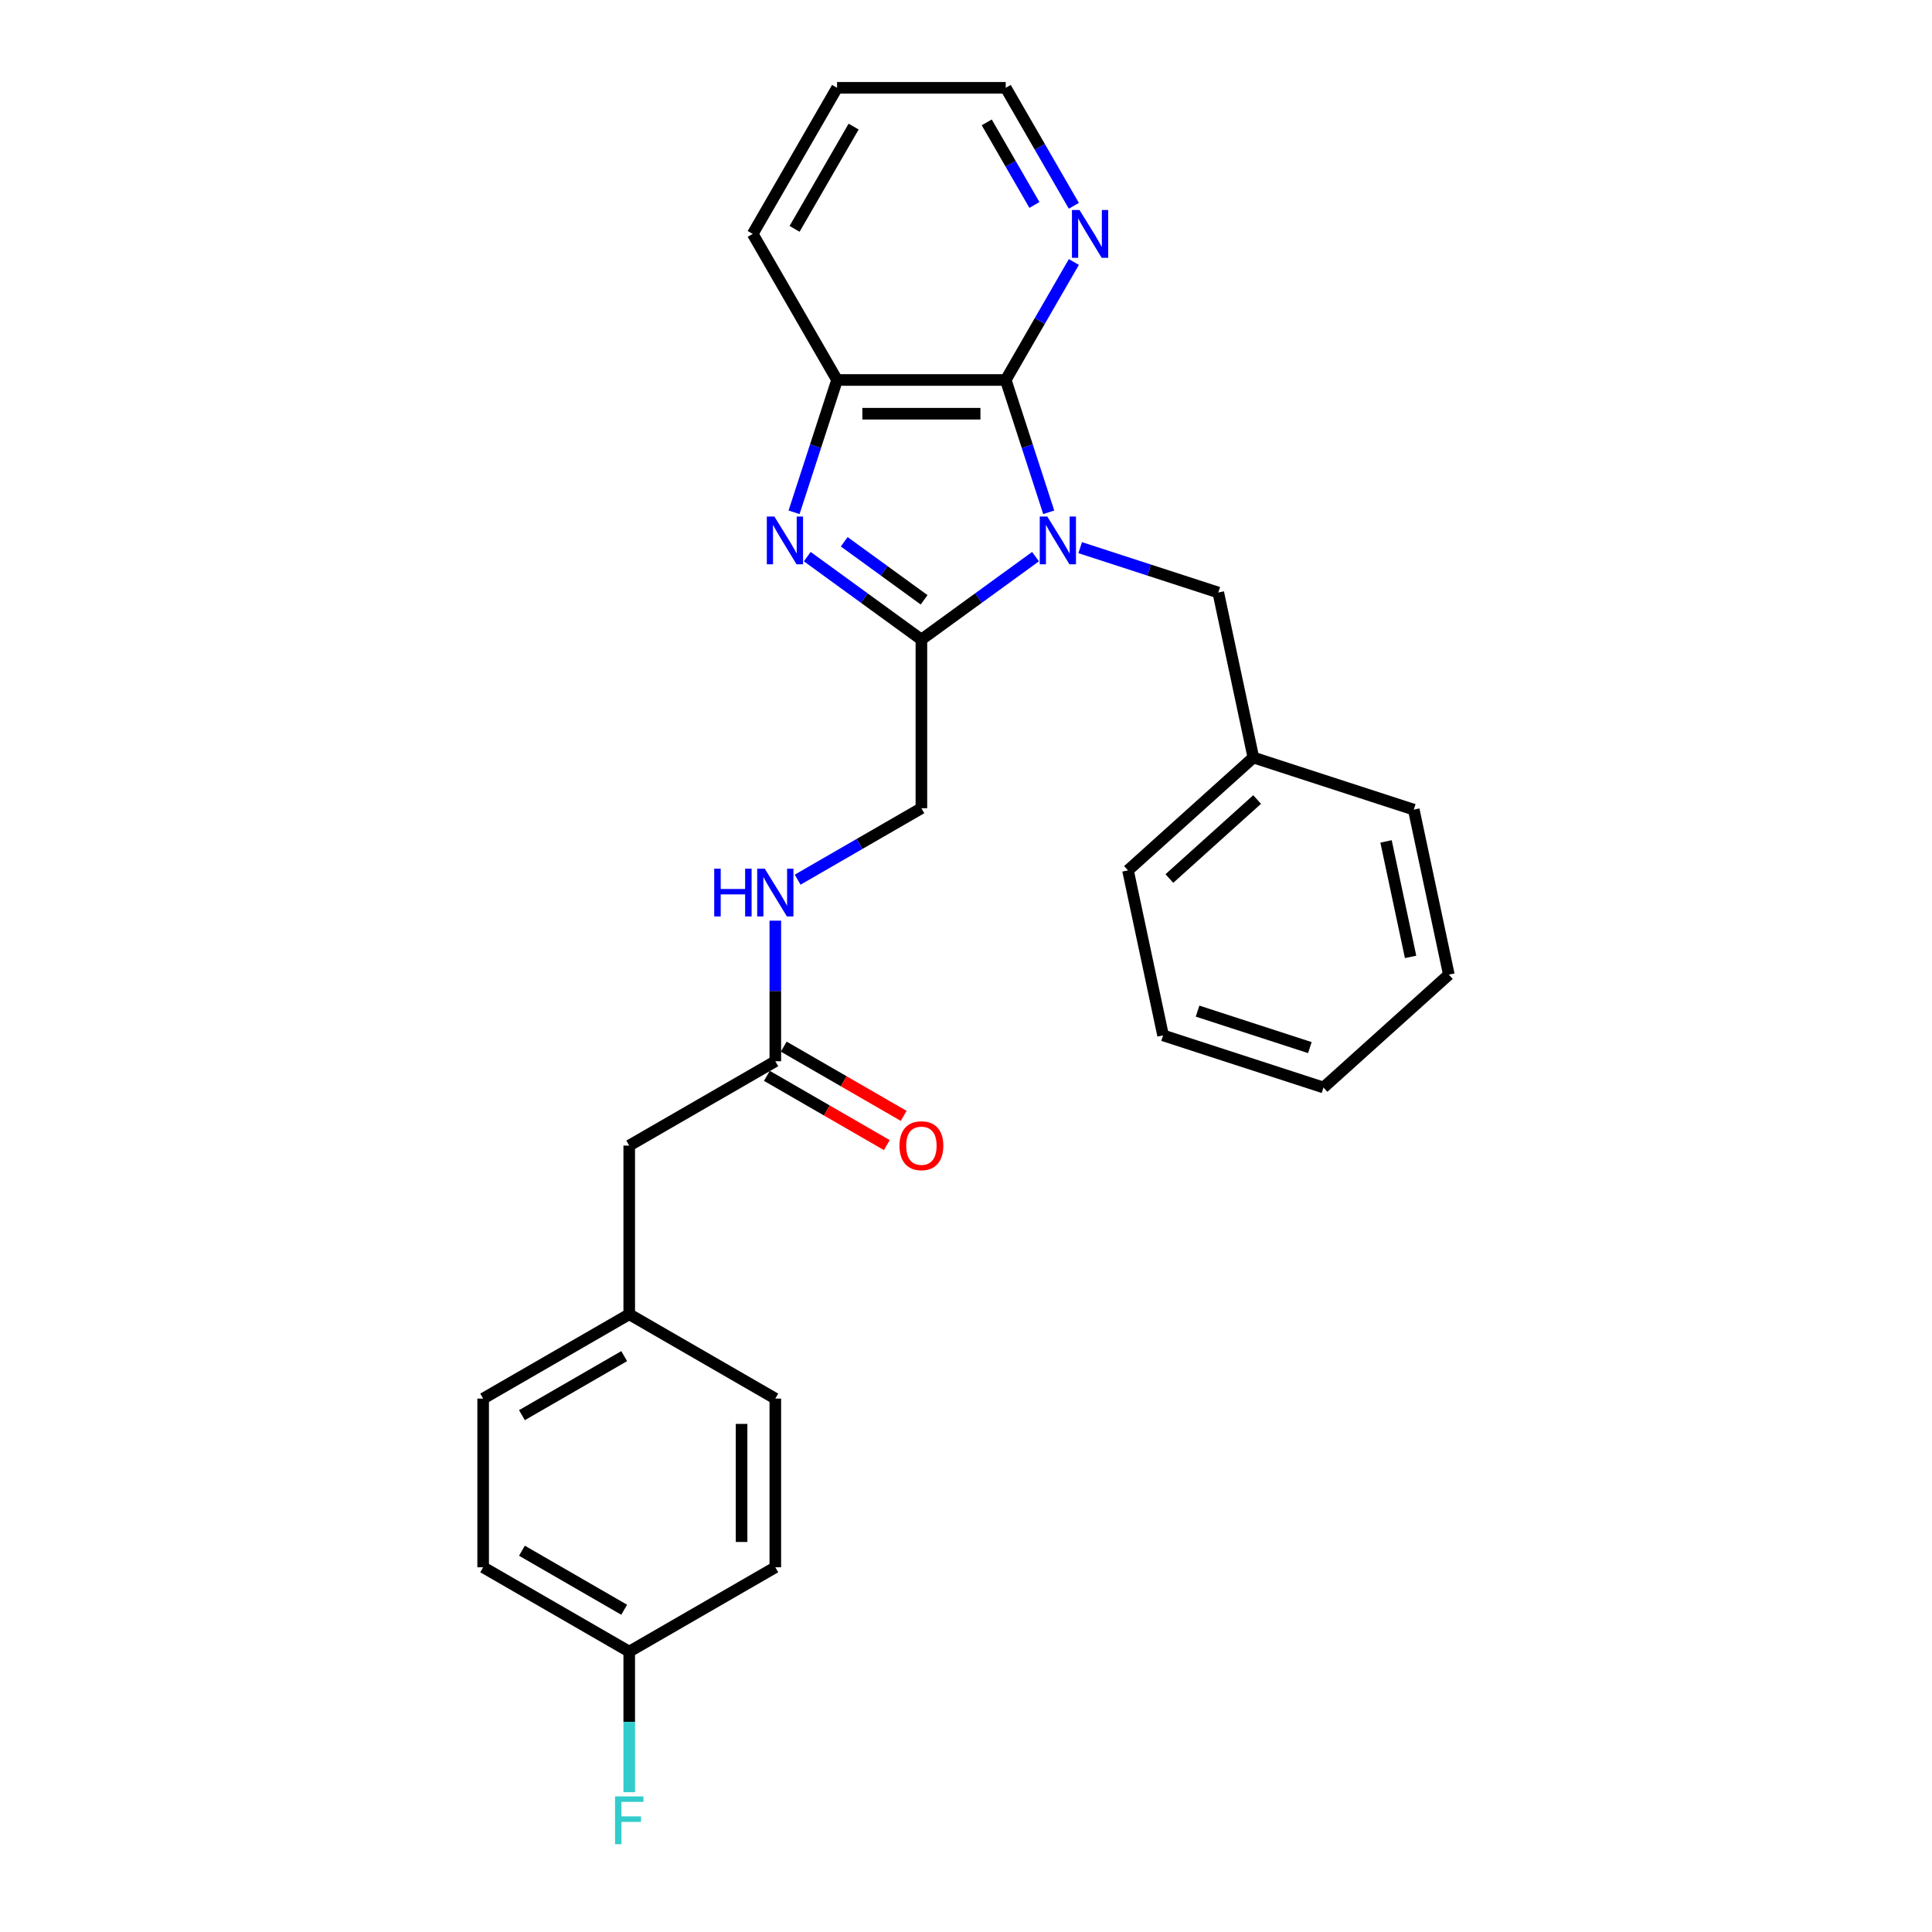 <?xml version='1.0' encoding='iso-8859-1'?>
<svg version='1.1' baseProfile='full'
              xmlns='http://www.w3.org/2000/svg'
                      xmlns:rdkit='http://www.rdkit.org/xml'
                      xmlns:xlink='http://www.w3.org/1999/xlink'
                  xml:space='preserve'
width='1000px' height='1000px' viewBox='0 0 1000 1000'>
<!-- END OF HEADER -->
<rect style='opacity:1.0;fill:#FFFFFF;stroke:none' width='1000' height='1000' x='0' y='0'> </rect>
<path class='bond-0' d='M 535.986,288.109 L 506.449,309.569' style='fill:none;fill-rule:evenodd;stroke:#0000FF;stroke-width:6px;stroke-linecap:butt;stroke-linejoin:miter;stroke-opacity:1' />
<path class='bond-0' d='M 506.449,309.569 L 476.912,331.029' style='fill:none;fill-rule:evenodd;stroke:#000000;stroke-width:6px;stroke-linecap:butt;stroke-linejoin:miter;stroke-opacity:1' />
<path class='bond-2' d='M 542.82,265.165 L 531.693,230.92' style='fill:none;fill-rule:evenodd;stroke:#0000FF;stroke-width:6px;stroke-linecap:butt;stroke-linejoin:miter;stroke-opacity:1' />
<path class='bond-2' d='M 531.693,230.92 L 520.566,196.676' style='fill:none;fill-rule:evenodd;stroke:#000000;stroke-width:6px;stroke-linecap:butt;stroke-linejoin:miter;stroke-opacity:1' />
<path class='bond-4' d='M 559.105,283.466 L 594.843,295.078' style='fill:none;fill-rule:evenodd;stroke:#0000FF;stroke-width:6px;stroke-linecap:butt;stroke-linejoin:miter;stroke-opacity:1' />
<path class='bond-4' d='M 594.843,295.078 L 630.58,306.69' style='fill:none;fill-rule:evenodd;stroke:#000000;stroke-width:6px;stroke-linecap:butt;stroke-linejoin:miter;stroke-opacity:1' />
<path class='bond-1' d='M 476.912,331.029 L 447.376,309.569' style='fill:none;fill-rule:evenodd;stroke:#000000;stroke-width:6px;stroke-linecap:butt;stroke-linejoin:miter;stroke-opacity:1' />
<path class='bond-1' d='M 447.376,309.569 L 417.839,288.109' style='fill:none;fill-rule:evenodd;stroke:#0000FF;stroke-width:6px;stroke-linecap:butt;stroke-linejoin:miter;stroke-opacity:1' />
<path class='bond-1' d='M 478.315,310.464 L 457.639,295.442' style='fill:none;fill-rule:evenodd;stroke:#000000;stroke-width:6px;stroke-linecap:butt;stroke-linejoin:miter;stroke-opacity:1' />
<path class='bond-1' d='M 457.639,295.442 L 436.963,280.42' style='fill:none;fill-rule:evenodd;stroke:#0000FF;stroke-width:6px;stroke-linecap:butt;stroke-linejoin:miter;stroke-opacity:1' />
<path class='bond-7' d='M 476.912,331.029 L 476.912,418.336' style='fill:none;fill-rule:evenodd;stroke:#000000;stroke-width:6px;stroke-linecap:butt;stroke-linejoin:miter;stroke-opacity:1' />
<path class='bond-27' d='M 411.005,265.165 L 422.132,230.92' style='fill:none;fill-rule:evenodd;stroke:#0000FF;stroke-width:6px;stroke-linecap:butt;stroke-linejoin:miter;stroke-opacity:1' />
<path class='bond-27' d='M 422.132,230.92 L 433.259,196.676' style='fill:none;fill-rule:evenodd;stroke:#000000;stroke-width:6px;stroke-linecap:butt;stroke-linejoin:miter;stroke-opacity:1' />
<path class='bond-3' d='M 520.566,196.676 L 433.259,196.676' style='fill:none;fill-rule:evenodd;stroke:#000000;stroke-width:6px;stroke-linecap:butt;stroke-linejoin:miter;stroke-opacity:1' />
<path class='bond-3' d='M 507.47,214.137 L 446.355,214.137' style='fill:none;fill-rule:evenodd;stroke:#000000;stroke-width:6px;stroke-linecap:butt;stroke-linejoin:miter;stroke-opacity:1' />
<path class='bond-5' d='M 520.566,196.676 L 538.194,166.143' style='fill:none;fill-rule:evenodd;stroke:#000000;stroke-width:6px;stroke-linecap:butt;stroke-linejoin:miter;stroke-opacity:1' />
<path class='bond-5' d='M 538.194,166.143 L 555.822,135.611' style='fill:none;fill-rule:evenodd;stroke:#0000FF;stroke-width:6px;stroke-linecap:butt;stroke-linejoin:miter;stroke-opacity:1' />
<path class='bond-19' d='M 433.259,196.676 L 389.605,121.065' style='fill:none;fill-rule:evenodd;stroke:#000000;stroke-width:6px;stroke-linecap:butt;stroke-linejoin:miter;stroke-opacity:1' />
<path class='bond-13' d='M 630.58,306.69 L 648.733,392.09' style='fill:none;fill-rule:evenodd;stroke:#000000;stroke-width:6px;stroke-linecap:butt;stroke-linejoin:miter;stroke-opacity:1' />
<path class='bond-20' d='M 555.822,106.52 L 538.194,75.987' style='fill:none;fill-rule:evenodd;stroke:#0000FF;stroke-width:6px;stroke-linecap:butt;stroke-linejoin:miter;stroke-opacity:1' />
<path class='bond-20' d='M 538.194,75.987 L 520.566,45.455' style='fill:none;fill-rule:evenodd;stroke:#000000;stroke-width:6px;stroke-linecap:butt;stroke-linejoin:miter;stroke-opacity:1' />
<path class='bond-20' d='M 535.412,106.091 L 523.072,84.718' style='fill:none;fill-rule:evenodd;stroke:#0000FF;stroke-width:6px;stroke-linecap:butt;stroke-linejoin:miter;stroke-opacity:1' />
<path class='bond-20' d='M 523.072,84.718 L 510.733,63.345' style='fill:none;fill-rule:evenodd;stroke:#000000;stroke-width:6px;stroke-linecap:butt;stroke-linejoin:miter;stroke-opacity:1' />
<path class='bond-6' d='M 401.302,549.298 L 401.302,512.917' style='fill:none;fill-rule:evenodd;stroke:#000000;stroke-width:6px;stroke-linecap:butt;stroke-linejoin:miter;stroke-opacity:1' />
<path class='bond-6' d='M 401.302,512.917 L 401.302,476.536' style='fill:none;fill-rule:evenodd;stroke:#0000FF;stroke-width:6px;stroke-linecap:butt;stroke-linejoin:miter;stroke-opacity:1' />
<path class='bond-9' d='M 396.936,556.859 L 427.975,574.779' style='fill:none;fill-rule:evenodd;stroke:#000000;stroke-width:6px;stroke-linecap:butt;stroke-linejoin:miter;stroke-opacity:1' />
<path class='bond-9' d='M 427.975,574.779 L 459.014,592.7' style='fill:none;fill-rule:evenodd;stroke:#FF0000;stroke-width:6px;stroke-linecap:butt;stroke-linejoin:miter;stroke-opacity:1' />
<path class='bond-9' d='M 405.667,541.737 L 436.706,559.657' style='fill:none;fill-rule:evenodd;stroke:#000000;stroke-width:6px;stroke-linecap:butt;stroke-linejoin:miter;stroke-opacity:1' />
<path class='bond-9' d='M 436.706,559.657 L 467.745,577.578' style='fill:none;fill-rule:evenodd;stroke:#FF0000;stroke-width:6px;stroke-linecap:butt;stroke-linejoin:miter;stroke-opacity:1' />
<path class='bond-10' d='M 401.302,549.298 L 325.691,592.952' style='fill:none;fill-rule:evenodd;stroke:#000000;stroke-width:6px;stroke-linecap:butt;stroke-linejoin:miter;stroke-opacity:1' />
<path class='bond-8' d='M 476.912,418.336 L 444.887,436.826' style='fill:none;fill-rule:evenodd;stroke:#000000;stroke-width:6px;stroke-linecap:butt;stroke-linejoin:miter;stroke-opacity:1' />
<path class='bond-8' d='M 444.887,436.826 L 412.861,455.316' style='fill:none;fill-rule:evenodd;stroke:#0000FF;stroke-width:6px;stroke-linecap:butt;stroke-linejoin:miter;stroke-opacity:1' />
<path class='bond-11' d='M 325.691,592.952 L 325.691,680.26' style='fill:none;fill-rule:evenodd;stroke:#000000;stroke-width:6px;stroke-linecap:butt;stroke-linejoin:miter;stroke-opacity:1' />
<path class='bond-17' d='M 325.691,680.26 L 401.302,723.913' style='fill:none;fill-rule:evenodd;stroke:#000000;stroke-width:6px;stroke-linecap:butt;stroke-linejoin:miter;stroke-opacity:1' />
<path class='bond-18' d='M 325.691,680.26 L 250.08,723.913' style='fill:none;fill-rule:evenodd;stroke:#000000;stroke-width:6px;stroke-linecap:butt;stroke-linejoin:miter;stroke-opacity:1' />
<path class='bond-18' d='M 323.08,701.93 L 270.153,732.487' style='fill:none;fill-rule:evenodd;stroke:#000000;stroke-width:6px;stroke-linecap:butt;stroke-linejoin:miter;stroke-opacity:1' />
<path class='bond-12' d='M 325.691,854.875 L 250.08,811.221' style='fill:none;fill-rule:evenodd;stroke:#000000;stroke-width:6px;stroke-linecap:butt;stroke-linejoin:miter;stroke-opacity:1' />
<path class='bond-12' d='M 323.08,833.205 L 270.153,802.647' style='fill:none;fill-rule:evenodd;stroke:#000000;stroke-width:6px;stroke-linecap:butt;stroke-linejoin:miter;stroke-opacity:1' />
<path class='bond-14' d='M 325.691,854.875 L 325.691,891.256' style='fill:none;fill-rule:evenodd;stroke:#000000;stroke-width:6px;stroke-linecap:butt;stroke-linejoin:miter;stroke-opacity:1' />
<path class='bond-14' d='M 325.691,891.256 L 325.691,927.637' style='fill:none;fill-rule:evenodd;stroke:#33CCCC;stroke-width:6px;stroke-linecap:butt;stroke-linejoin:miter;stroke-opacity:1' />
<path class='bond-30' d='M 325.691,854.875 L 401.302,811.221' style='fill:none;fill-rule:evenodd;stroke:#000000;stroke-width:6px;stroke-linecap:butt;stroke-linejoin:miter;stroke-opacity:1' />
<path class='bond-21' d='M 648.733,392.09 L 583.85,450.51' style='fill:none;fill-rule:evenodd;stroke:#000000;stroke-width:6px;stroke-linecap:butt;stroke-linejoin:miter;stroke-opacity:1' />
<path class='bond-21' d='M 650.684,413.829 L 605.267,454.724' style='fill:none;fill-rule:evenodd;stroke:#000000;stroke-width:6px;stroke-linecap:butt;stroke-linejoin:miter;stroke-opacity:1' />
<path class='bond-22' d='M 648.733,392.09 L 731.767,419.069' style='fill:none;fill-rule:evenodd;stroke:#000000;stroke-width:6px;stroke-linecap:butt;stroke-linejoin:miter;stroke-opacity:1' />
<path class='bond-15' d='M 401.302,811.221 L 401.302,723.913' style='fill:none;fill-rule:evenodd;stroke:#000000;stroke-width:6px;stroke-linecap:butt;stroke-linejoin:miter;stroke-opacity:1' />
<path class='bond-15' d='M 383.84,798.125 L 383.84,737.01' style='fill:none;fill-rule:evenodd;stroke:#000000;stroke-width:6px;stroke-linecap:butt;stroke-linejoin:miter;stroke-opacity:1' />
<path class='bond-16' d='M 250.08,811.221 L 250.08,723.913' style='fill:none;fill-rule:evenodd;stroke:#000000;stroke-width:6px;stroke-linecap:butt;stroke-linejoin:miter;stroke-opacity:1' />
<path class='bond-28' d='M 389.605,121.065 L 433.259,45.455' style='fill:none;fill-rule:evenodd;stroke:#000000;stroke-width:6px;stroke-linecap:butt;stroke-linejoin:miter;stroke-opacity:1' />
<path class='bond-28' d='M 411.275,118.454 L 441.833,65.527' style='fill:none;fill-rule:evenodd;stroke:#000000;stroke-width:6px;stroke-linecap:butt;stroke-linejoin:miter;stroke-opacity:1' />
<path class='bond-23' d='M 520.566,45.455 L 433.259,45.455' style='fill:none;fill-rule:evenodd;stroke:#000000;stroke-width:6px;stroke-linecap:butt;stroke-linejoin:miter;stroke-opacity:1' />
<path class='bond-24' d='M 583.85,450.51 L 602.003,535.91' style='fill:none;fill-rule:evenodd;stroke:#000000;stroke-width:6px;stroke-linecap:butt;stroke-linejoin:miter;stroke-opacity:1' />
<path class='bond-25' d='M 731.767,419.069 L 749.92,504.469' style='fill:none;fill-rule:evenodd;stroke:#000000;stroke-width:6px;stroke-linecap:butt;stroke-linejoin:miter;stroke-opacity:1' />
<path class='bond-25' d='M 717.41,435.51 L 730.117,495.29' style='fill:none;fill-rule:evenodd;stroke:#000000;stroke-width:6px;stroke-linecap:butt;stroke-linejoin:miter;stroke-opacity:1' />
<path class='bond-29' d='M 602.003,535.91 L 685.037,562.89' style='fill:none;fill-rule:evenodd;stroke:#000000;stroke-width:6px;stroke-linecap:butt;stroke-linejoin:miter;stroke-opacity:1' />
<path class='bond-29' d='M 619.854,523.35 L 677.978,542.236' style='fill:none;fill-rule:evenodd;stroke:#000000;stroke-width:6px;stroke-linecap:butt;stroke-linejoin:miter;stroke-opacity:1' />
<path class='bond-26' d='M 749.92,504.469 L 685.037,562.89' style='fill:none;fill-rule:evenodd;stroke:#000000;stroke-width:6px;stroke-linecap:butt;stroke-linejoin:miter;stroke-opacity:1' />
<path  class='atom-0' d='M 542.08 267.348
L 550.183 280.444
Q 550.986 281.736, 552.278 284.076
Q 553.57 286.416, 553.64 286.555
L 553.64 267.348
L 556.923 267.348
L 556.923 292.073
L 553.535 292.073
L 544.839 277.755
Q 543.827 276.079, 542.744 274.158
Q 541.696 272.237, 541.382 271.643
L 541.382 292.073
L 538.169 292.073
L 538.169 267.348
L 542.08 267.348
' fill='#0000FF'/>
<path  class='atom-2' d='M 400.814 267.348
L 408.916 280.444
Q 409.719 281.736, 411.011 284.076
Q 412.303 286.416, 412.373 286.555
L 412.373 267.348
L 415.656 267.348
L 415.656 292.073
L 412.268 292.073
L 403.573 277.755
Q 402.56 276.079, 401.477 274.158
Q 400.429 272.237, 400.115 271.643
L 400.115 292.073
L 396.902 292.073
L 396.902 267.348
L 400.814 267.348
' fill='#0000FF'/>
<path  class='atom-6' d='M 558.755 108.702
L 566.857 121.799
Q 567.66 123.091, 568.952 125.431
Q 570.244 127.77, 570.314 127.91
L 570.314 108.702
L 573.597 108.702
L 573.597 133.428
L 570.209 133.428
L 561.514 119.11
Q 560.501 117.433, 559.418 115.512
Q 558.371 113.592, 558.056 112.998
L 558.056 133.428
L 554.843 133.428
L 554.843 108.702
L 558.755 108.702
' fill='#0000FF'/>
<path  class='atom-9' d='M 369.679 449.627
L 373.032 449.627
L 373.032 460.139
L 385.674 460.139
L 385.674 449.627
L 389.026 449.627
L 389.026 474.353
L 385.674 474.353
L 385.674 462.933
L 373.032 462.933
L 373.032 474.353
L 369.679 474.353
L 369.679 449.627
' fill='#0000FF'/>
<path  class='atom-9' d='M 395.836 449.627
L 403.938 462.724
Q 404.742 464.016, 406.034 466.356
Q 407.326 468.695, 407.396 468.835
L 407.396 449.627
L 410.679 449.627
L 410.679 474.353
L 407.291 474.353
L 398.595 460.035
Q 397.582 458.358, 396.5 456.437
Q 395.452 454.517, 395.138 453.923
L 395.138 474.353
L 391.925 474.353
L 391.925 449.627
L 395.836 449.627
' fill='#0000FF'/>
<path  class='atom-10' d='M 465.562 593.022
Q 465.562 587.085, 468.496 583.767
Q 471.43 580.449, 476.912 580.449
Q 482.395 580.449, 485.329 583.767
Q 488.262 587.085, 488.262 593.022
Q 488.262 599.028, 485.294 602.451
Q 482.326 605.838, 476.912 605.838
Q 471.464 605.838, 468.496 602.451
Q 465.562 599.063, 465.562 593.022
M 476.912 603.045
Q 480.684 603.045, 482.71 600.53
Q 484.77 597.981, 484.77 593.022
Q 484.77 588.167, 482.71 585.723
Q 480.684 583.243, 476.912 583.243
Q 473.141 583.243, 471.08 585.688
Q 469.055 588.132, 469.055 593.022
Q 469.055 598.016, 471.08 600.53
Q 473.141 603.045, 476.912 603.045
' fill='#FF0000'/>
<path  class='atom-15' d='M 318.34 929.82
L 333.042 929.82
L 333.042 932.649
L 321.657 932.649
L 321.657 940.157
L 331.785 940.157
L 331.785 943.021
L 321.657 943.021
L 321.657 954.545
L 318.34 954.545
L 318.34 929.82
' fill='#33CCCC'/>
</svg>
